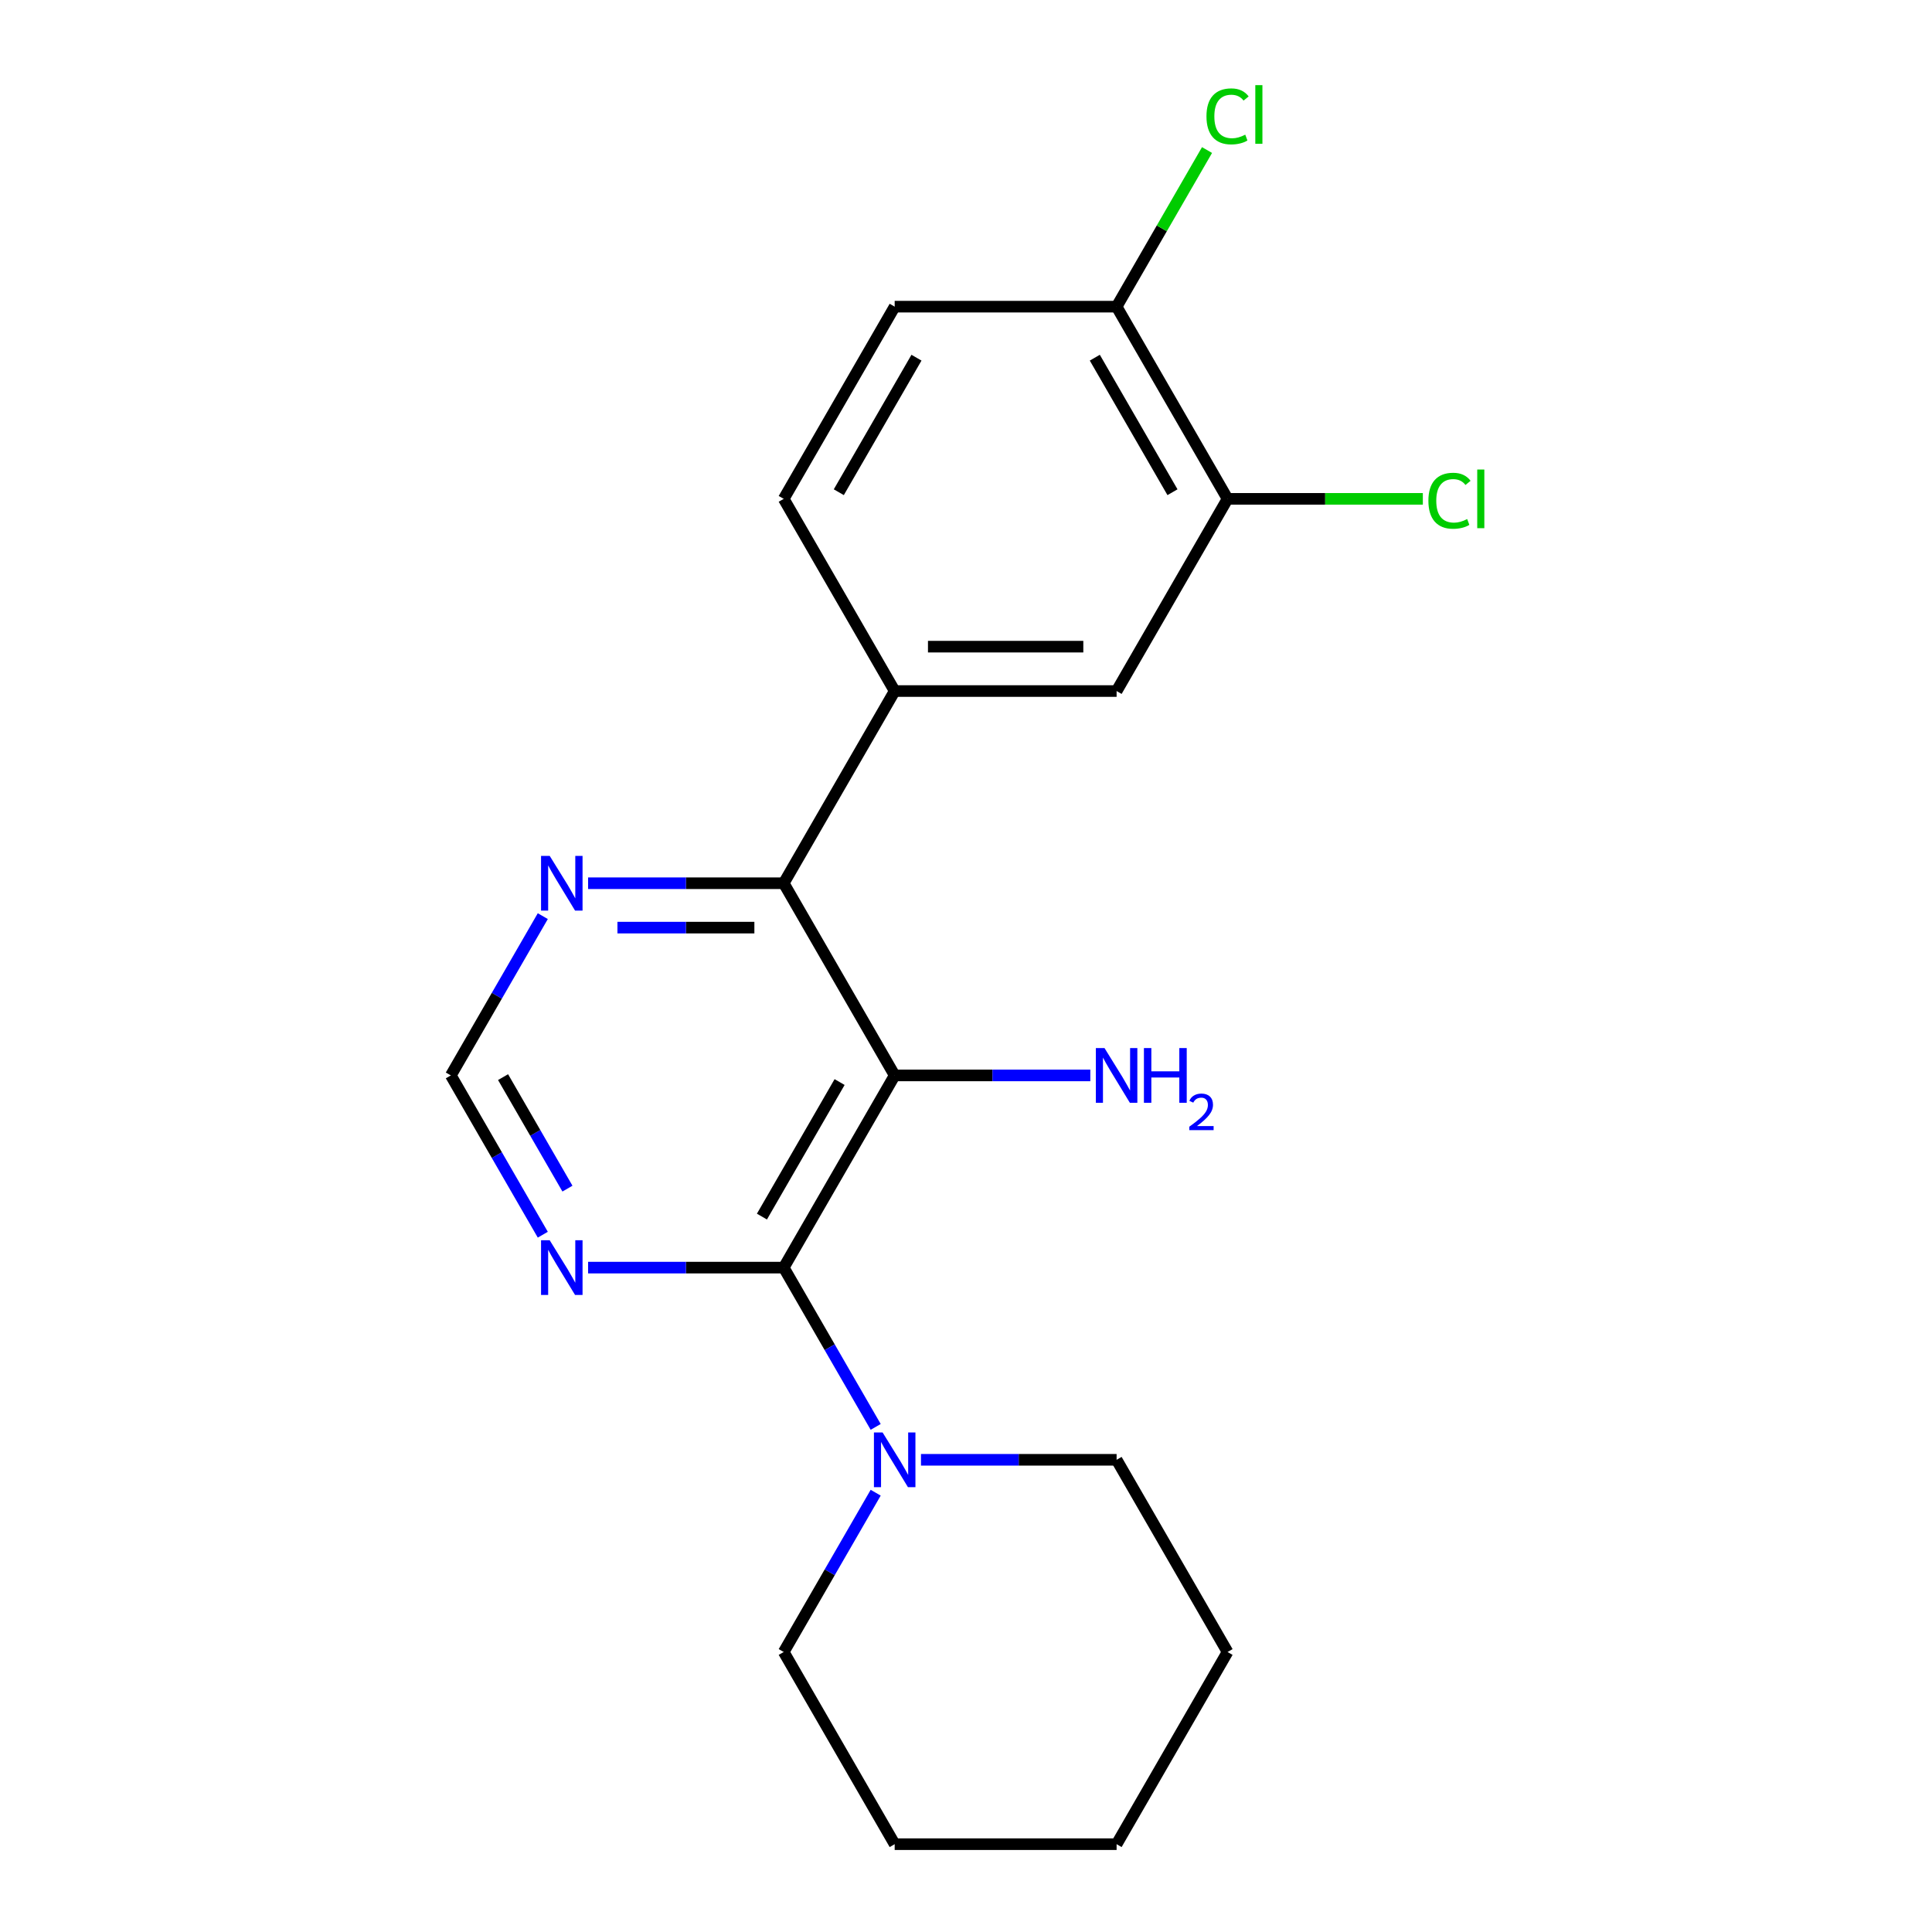 <?xml version='1.0' encoding='iso-8859-1'?>
<svg version='1.1' baseProfile='full'
              xmlns='http://www.w3.org/2000/svg'
                      xmlns:rdkit='http://www.rdkit.org/xml'
                      xmlns:xlink='http://www.w3.org/1999/xlink'
                  xml:space='preserve'
width='1000px' height='1000px' viewBox='0 0 1000 1000'>
<!-- END OF HEADER -->
<rect style='opacity:1.0;fill:#FFFFFF;stroke:none' width='1000' height='1000' x='0' y='0'> </rect>
<path class='bond-0' d='M 463.085,556.637 L 405.652,656.114' style='fill:none;fill-rule:evenodd;stroke:#000000;stroke-width:6px;stroke-linecap:butt;stroke-linejoin:miter;stroke-opacity:1' />
<path class='bond-0' d='M 434.575,560.072 L 394.372,629.706' style='fill:none;fill-rule:evenodd;stroke:#000000;stroke-width:6px;stroke-linecap:butt;stroke-linejoin:miter;stroke-opacity:1' />
<path class='bond-1' d='M 463.085,556.637 L 405.652,457.16' style='fill:none;fill-rule:evenodd;stroke:#000000;stroke-width:6px;stroke-linecap:butt;stroke-linejoin:miter;stroke-opacity:1' />
<path class='bond-10' d='M 463.085,556.637 L 513.713,556.637' style='fill:none;fill-rule:evenodd;stroke:#000000;stroke-width:6px;stroke-linecap:butt;stroke-linejoin:miter;stroke-opacity:1' />
<path class='bond-10' d='M 513.713,556.637 L 564.34,556.637' style='fill:none;fill-rule:evenodd;stroke:#0000FF;stroke-width:6px;stroke-linecap:butt;stroke-linejoin:miter;stroke-opacity:1' />
<path class='bond-2' d='M 405.652,656.114 L 429.452,697.337' style='fill:none;fill-rule:evenodd;stroke:#000000;stroke-width:6px;stroke-linecap:butt;stroke-linejoin:miter;stroke-opacity:1' />
<path class='bond-2' d='M 429.452,697.337 L 453.252,738.56' style='fill:none;fill-rule:evenodd;stroke:#0000FF;stroke-width:6px;stroke-linecap:butt;stroke-linejoin:miter;stroke-opacity:1' />
<path class='bond-3' d='M 405.652,656.114 L 355.025,656.114' style='fill:none;fill-rule:evenodd;stroke:#000000;stroke-width:6px;stroke-linecap:butt;stroke-linejoin:miter;stroke-opacity:1' />
<path class='bond-3' d='M 355.025,656.114 L 304.398,656.114' style='fill:none;fill-rule:evenodd;stroke:#0000FF;stroke-width:6px;stroke-linecap:butt;stroke-linejoin:miter;stroke-opacity:1' />
<path class='bond-4' d='M 405.652,457.16 L 463.085,357.683' style='fill:none;fill-rule:evenodd;stroke:#000000;stroke-width:6px;stroke-linecap:butt;stroke-linejoin:miter;stroke-opacity:1' />
<path class='bond-5' d='M 405.652,457.16 L 355.025,457.16' style='fill:none;fill-rule:evenodd;stroke:#000000;stroke-width:6px;stroke-linecap:butt;stroke-linejoin:miter;stroke-opacity:1' />
<path class='bond-5' d='M 355.025,457.16 L 304.398,457.16' style='fill:none;fill-rule:evenodd;stroke:#0000FF;stroke-width:6px;stroke-linecap:butt;stroke-linejoin:miter;stroke-opacity:1' />
<path class='bond-5' d='M 390.464,480.133 L 355.025,480.133' style='fill:none;fill-rule:evenodd;stroke:#000000;stroke-width:6px;stroke-linecap:butt;stroke-linejoin:miter;stroke-opacity:1' />
<path class='bond-5' d='M 355.025,480.133 L 319.586,480.133' style='fill:none;fill-rule:evenodd;stroke:#0000FF;stroke-width:6px;stroke-linecap:butt;stroke-linejoin:miter;stroke-opacity:1' />
<path class='bond-15' d='M 453.252,772.623 L 429.452,813.846' style='fill:none;fill-rule:evenodd;stroke:#0000FF;stroke-width:6px;stroke-linecap:butt;stroke-linejoin:miter;stroke-opacity:1' />
<path class='bond-15' d='M 429.452,813.846 L 405.652,855.068' style='fill:none;fill-rule:evenodd;stroke:#000000;stroke-width:6px;stroke-linecap:butt;stroke-linejoin:miter;stroke-opacity:1' />
<path class='bond-16' d='M 476.697,755.591 L 527.324,755.591' style='fill:none;fill-rule:evenodd;stroke:#0000FF;stroke-width:6px;stroke-linecap:butt;stroke-linejoin:miter;stroke-opacity:1' />
<path class='bond-16' d='M 527.324,755.591 L 577.952,755.591' style='fill:none;fill-rule:evenodd;stroke:#000000;stroke-width:6px;stroke-linecap:butt;stroke-linejoin:miter;stroke-opacity:1' />
<path class='bond-8' d='M 280.953,639.082 L 257.153,597.86' style='fill:none;fill-rule:evenodd;stroke:#0000FF;stroke-width:6px;stroke-linecap:butt;stroke-linejoin:miter;stroke-opacity:1' />
<path class='bond-8' d='M 257.153,597.86 L 233.353,556.637' style='fill:none;fill-rule:evenodd;stroke:#000000;stroke-width:6px;stroke-linecap:butt;stroke-linejoin:miter;stroke-opacity:1' />
<path class='bond-8' d='M 293.708,615.229 L 277.048,586.373' style='fill:none;fill-rule:evenodd;stroke:#0000FF;stroke-width:6px;stroke-linecap:butt;stroke-linejoin:miter;stroke-opacity:1' />
<path class='bond-8' d='M 277.048,586.373 L 260.388,557.517' style='fill:none;fill-rule:evenodd;stroke:#000000;stroke-width:6px;stroke-linecap:butt;stroke-linejoin:miter;stroke-opacity:1' />
<path class='bond-6' d='M 463.085,357.683 L 577.952,357.683' style='fill:none;fill-rule:evenodd;stroke:#000000;stroke-width:6px;stroke-linecap:butt;stroke-linejoin:miter;stroke-opacity:1' />
<path class='bond-6' d='M 480.315,334.71 L 560.722,334.71' style='fill:none;fill-rule:evenodd;stroke:#000000;stroke-width:6px;stroke-linecap:butt;stroke-linejoin:miter;stroke-opacity:1' />
<path class='bond-11' d='M 463.085,357.683 L 405.652,258.206' style='fill:none;fill-rule:evenodd;stroke:#000000;stroke-width:6px;stroke-linecap:butt;stroke-linejoin:miter;stroke-opacity:1' />
<path class='bond-20' d='M 280.953,474.192 L 257.153,515.414' style='fill:none;fill-rule:evenodd;stroke:#0000FF;stroke-width:6px;stroke-linecap:butt;stroke-linejoin:miter;stroke-opacity:1' />
<path class='bond-20' d='M 257.153,515.414 L 233.353,556.637' style='fill:none;fill-rule:evenodd;stroke:#000000;stroke-width:6px;stroke-linecap:butt;stroke-linejoin:miter;stroke-opacity:1' />
<path class='bond-7' d='M 577.952,357.683 L 635.385,258.206' style='fill:none;fill-rule:evenodd;stroke:#000000;stroke-width:6px;stroke-linecap:butt;stroke-linejoin:miter;stroke-opacity:1' />
<path class='bond-13' d='M 635.385,258.206 L 685.922,258.206' style='fill:none;fill-rule:evenodd;stroke:#000000;stroke-width:6px;stroke-linecap:butt;stroke-linejoin:miter;stroke-opacity:1' />
<path class='bond-13' d='M 685.922,258.206 L 736.459,258.206' style='fill:none;fill-rule:evenodd;stroke:#00CC00;stroke-width:6px;stroke-linecap:butt;stroke-linejoin:miter;stroke-opacity:1' />
<path class='bond-22' d='M 635.385,258.206 L 577.952,158.729' style='fill:none;fill-rule:evenodd;stroke:#000000;stroke-width:6px;stroke-linecap:butt;stroke-linejoin:miter;stroke-opacity:1' />
<path class='bond-22' d='M 606.874,254.771 L 566.671,185.137' style='fill:none;fill-rule:evenodd;stroke:#000000;stroke-width:6px;stroke-linecap:butt;stroke-linejoin:miter;stroke-opacity:1' />
<path class='bond-9' d='M 577.952,158.729 L 463.085,158.729' style='fill:none;fill-rule:evenodd;stroke:#000000;stroke-width:6px;stroke-linecap:butt;stroke-linejoin:miter;stroke-opacity:1' />
<path class='bond-14' d='M 577.952,158.729 L 601.353,118.196' style='fill:none;fill-rule:evenodd;stroke:#000000;stroke-width:6px;stroke-linecap:butt;stroke-linejoin:miter;stroke-opacity:1' />
<path class='bond-14' d='M 601.353,118.196 L 624.755,77.663' style='fill:none;fill-rule:evenodd;stroke:#00CC00;stroke-width:6px;stroke-linecap:butt;stroke-linejoin:miter;stroke-opacity:1' />
<path class='bond-12' d='M 405.652,258.206 L 463.085,158.729' style='fill:none;fill-rule:evenodd;stroke:#000000;stroke-width:6px;stroke-linecap:butt;stroke-linejoin:miter;stroke-opacity:1' />
<path class='bond-12' d='M 434.163,254.771 L 474.366,185.137' style='fill:none;fill-rule:evenodd;stroke:#000000;stroke-width:6px;stroke-linecap:butt;stroke-linejoin:miter;stroke-opacity:1' />
<path class='bond-18' d='M 405.652,855.068 L 463.085,954.545' style='fill:none;fill-rule:evenodd;stroke:#000000;stroke-width:6px;stroke-linecap:butt;stroke-linejoin:miter;stroke-opacity:1' />
<path class='bond-17' d='M 577.952,755.591 L 635.385,855.068' style='fill:none;fill-rule:evenodd;stroke:#000000;stroke-width:6px;stroke-linecap:butt;stroke-linejoin:miter;stroke-opacity:1' />
<path class='bond-21' d='M 635.385,855.068 L 577.952,954.545' style='fill:none;fill-rule:evenodd;stroke:#000000;stroke-width:6px;stroke-linecap:butt;stroke-linejoin:miter;stroke-opacity:1' />
<path class='bond-19' d='M 463.085,954.545 L 577.952,954.545' style='fill:none;fill-rule:evenodd;stroke:#000000;stroke-width:6px;stroke-linecap:butt;stroke-linejoin:miter;stroke-opacity:1' />
<path  class='atom-3' d='M 456.825 741.431
L 466.105 756.431
Q 467.025 757.911, 468.505 760.591
Q 469.985 763.271, 470.065 763.431
L 470.065 741.431
L 473.825 741.431
L 473.825 769.751
L 469.945 769.751
L 459.985 753.351
Q 458.825 751.431, 457.585 749.231
Q 456.385 747.031, 456.025 746.351
L 456.025 769.751
L 452.345 769.751
L 452.345 741.431
L 456.825 741.431
' fill='#0000FF'/>
<path  class='atom-4' d='M 284.526 641.954
L 293.806 656.954
Q 294.726 658.434, 296.206 661.114
Q 297.686 663.794, 297.766 663.954
L 297.766 641.954
L 301.526 641.954
L 301.526 670.274
L 297.646 670.274
L 287.686 653.874
Q 286.526 651.954, 285.286 649.754
Q 284.086 647.554, 283.726 646.874
L 283.726 670.274
L 280.046 670.274
L 280.046 641.954
L 284.526 641.954
' fill='#0000FF'/>
<path  class='atom-6' d='M 284.526 443
L 293.806 458
Q 294.726 459.48, 296.206 462.16
Q 297.686 464.84, 297.766 465
L 297.766 443
L 301.526 443
L 301.526 471.32
L 297.646 471.32
L 287.686 454.92
Q 286.526 453, 285.286 450.8
Q 284.086 448.6, 283.726 447.92
L 283.726 471.32
L 280.046 471.32
L 280.046 443
L 284.526 443
' fill='#0000FF'/>
<path  class='atom-11' d='M 571.692 542.477
L 580.972 557.477
Q 581.892 558.957, 583.372 561.637
Q 584.852 564.317, 584.932 564.477
L 584.932 542.477
L 588.692 542.477
L 588.692 570.797
L 584.812 570.797
L 574.852 554.397
Q 573.692 552.477, 572.452 550.277
Q 571.252 548.077, 570.892 547.397
L 570.892 570.797
L 567.212 570.797
L 567.212 542.477
L 571.692 542.477
' fill='#0000FF'/>
<path  class='atom-11' d='M 592.092 542.477
L 595.932 542.477
L 595.932 554.517
L 610.412 554.517
L 610.412 542.477
L 614.252 542.477
L 614.252 570.797
L 610.412 570.797
L 610.412 557.717
L 595.932 557.717
L 595.932 570.797
L 592.092 570.797
L 592.092 542.477
' fill='#0000FF'/>
<path  class='atom-11' d='M 615.624 569.803
Q 616.311 568.035, 617.948 567.058
Q 619.584 566.055, 621.855 566.055
Q 624.68 566.055, 626.264 567.586
Q 627.848 569.117, 627.848 571.836
Q 627.848 574.608, 625.788 577.195
Q 623.756 579.783, 619.532 582.845
L 628.164 582.845
L 628.164 584.957
L 615.572 584.957
L 615.572 583.188
Q 619.056 580.707, 621.116 578.859
Q 623.201 577.011, 624.204 575.347
Q 625.208 573.684, 625.208 571.968
Q 625.208 570.173, 624.31 569.17
Q 623.412 568.167, 621.855 568.167
Q 620.35 568.167, 619.347 568.774
Q 618.344 569.381, 617.631 570.727
L 615.624 569.803
' fill='#0000FF'/>
<path  class='atom-14' d='M 739.331 259.186
Q 739.331 252.146, 742.611 248.466
Q 745.931 244.746, 752.211 244.746
Q 758.051 244.746, 761.171 248.866
L 758.531 251.026
Q 756.251 248.026, 752.211 248.026
Q 747.931 248.026, 745.651 250.906
Q 743.411 253.746, 743.411 259.186
Q 743.411 264.786, 745.731 267.666
Q 748.091 270.546, 752.651 270.546
Q 755.771 270.546, 759.411 268.666
L 760.531 271.666
Q 759.051 272.626, 756.811 273.186
Q 754.571 273.746, 752.091 273.746
Q 745.931 273.746, 742.611 269.986
Q 739.331 266.226, 739.331 259.186
' fill='#00CC00'/>
<path  class='atom-14' d='M 764.611 243.026
L 768.291 243.026
L 768.291 273.386
L 764.611 273.386
L 764.611 243.026
' fill='#00CC00'/>
<path  class='atom-15' d='M 624.465 60.231
Q 624.465 53.191, 627.745 49.511
Q 631.065 45.791, 637.345 45.791
Q 643.185 45.791, 646.305 49.911
L 643.665 52.071
Q 641.385 49.071, 637.345 49.071
Q 633.065 49.071, 630.785 51.951
Q 628.545 54.791, 628.545 60.231
Q 628.545 65.831, 630.865 68.711
Q 633.225 71.591, 637.785 71.591
Q 640.905 71.591, 644.545 69.711
L 645.665 72.711
Q 644.185 73.671, 641.945 74.231
Q 639.705 74.791, 637.225 74.791
Q 631.065 74.791, 627.745 71.031
Q 624.465 67.271, 624.465 60.231
' fill='#00CC00'/>
<path  class='atom-15' d='M 649.745 44.071
L 653.425 44.071
L 653.425 74.431
L 649.745 74.431
L 649.745 44.071
' fill='#00CC00'/>
</svg>
